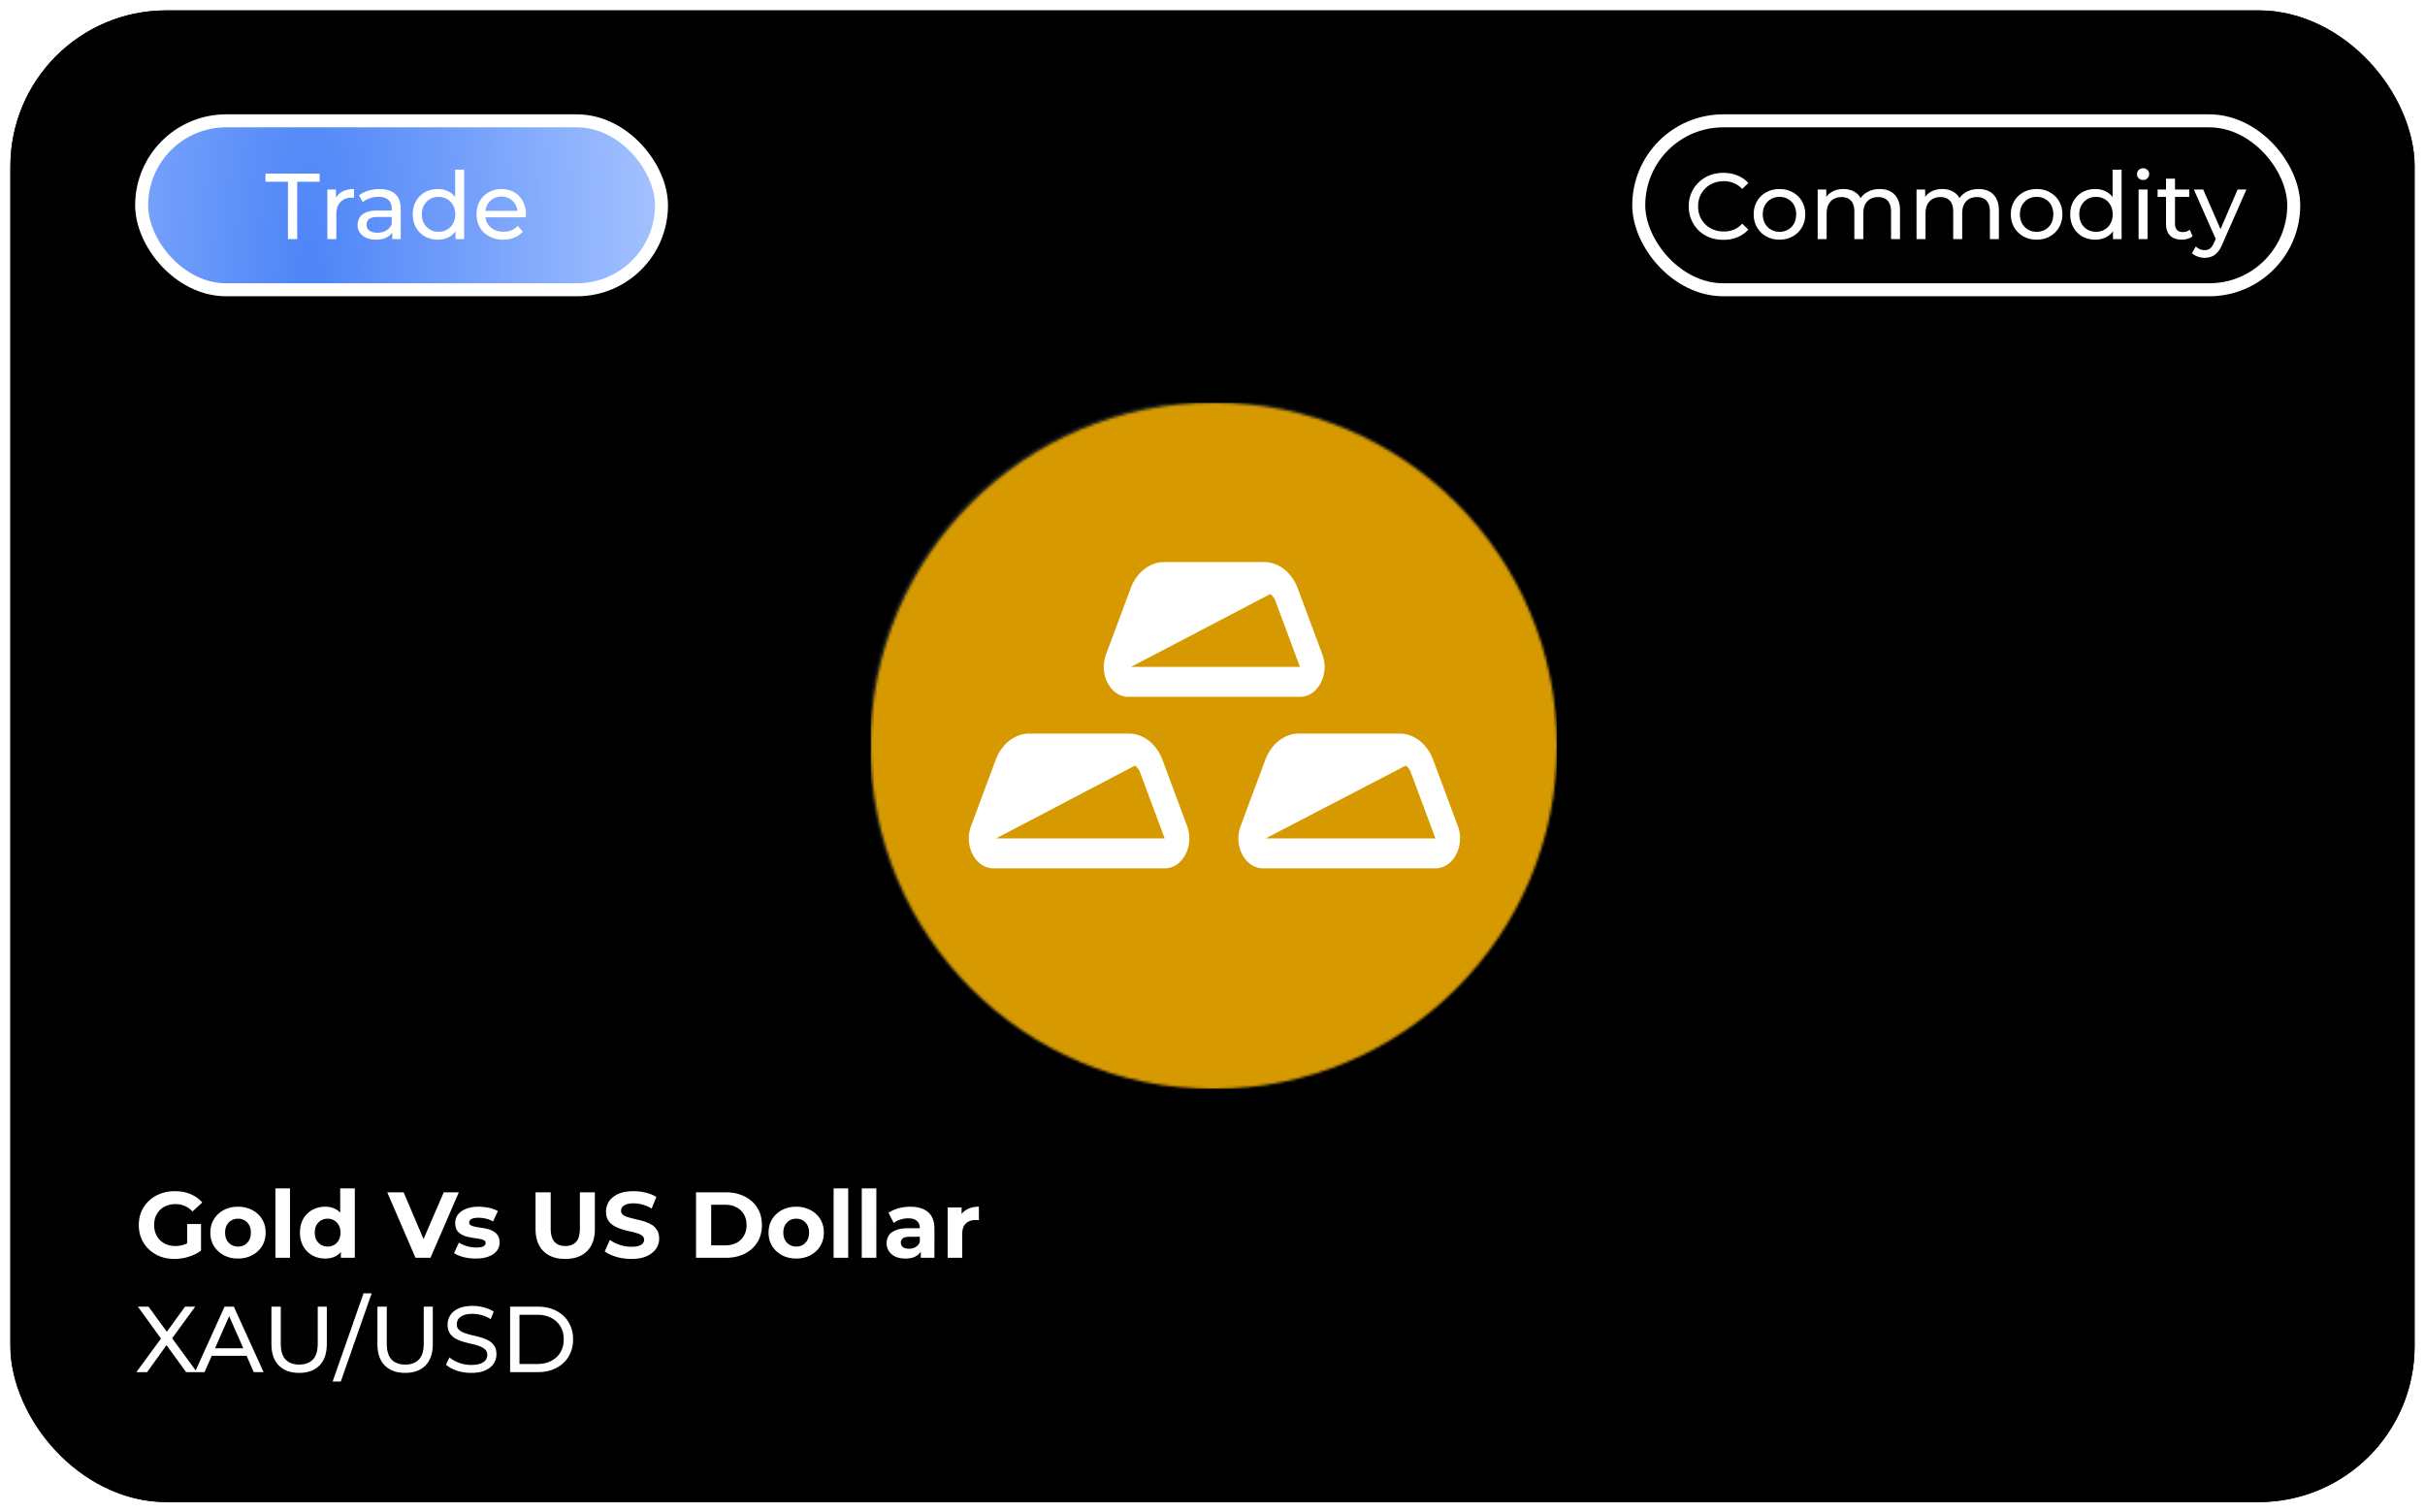 <svg xmlns="http://www.w3.org/2000/svg" width="933" height="582" fill="none" viewBox="0 0 933 582">
  <g filter="url(#a)">
    <rect width="925" height="574" x="4" fill="#000" rx="60"/>
    <rect width="905" height="554" x="14" y="10" stroke="url(#b)" stroke-width="20" rx="50"/>
  </g>
  <rect width="200" height="65" x="54.5" y="46.5" fill="url(#c)" stroke="#fff" stroke-width="5" rx="32.5"/>
  <rect width="252" height="65" x="630.5" y="46.5" stroke="#fff" stroke-width="5" rx="32.5"/>
  <path fill="#fff" d="M110.784 92V69.932h-8.64V66.8h20.844v3.132h-8.64V92h-3.564Zm15.164 0V72.92h3.312v5.184l-.324-1.296a5.861 5.861 0 0 1 2.664-3.024c1.248-.696 2.784-1.044 4.608-1.044v3.348a2.624 2.624 0 0 0-.432-.036h-.36c-1.848 0-3.312.552-4.392 1.656-1.08 1.104-1.62 2.7-1.62 4.788V92h-3.456Zm24.957 0v-4.032l-.18-.756v-6.876c0-1.464-.432-2.592-1.296-3.384-.84-.816-2.112-1.224-3.816-1.224a9.818 9.818 0 0 0-3.312.576c-1.08.36-1.992.852-2.736 1.476l-1.44-2.592c.984-.792 2.16-1.392 3.528-1.8a14.611 14.611 0 0 1 4.356-.648c2.616 0 4.632.636 6.048 1.908 1.416 1.272 2.124 3.216 2.124 5.832V92h-3.276Zm-6.264.216c-1.416 0-2.664-.24-3.744-.72-1.056-.48-1.872-1.14-2.448-1.98-.576-.864-.864-1.836-.864-2.916 0-1.032.24-1.968.72-2.808.504-.84 1.308-1.512 2.412-2.016 1.128-.504 2.64-.756 4.536-.756h6.048v2.484h-5.904c-1.728 0-2.892.288-3.492.864-.6.576-.9 1.272-.9 2.088 0 .936.372 1.692 1.116 2.268.744.552 1.776.828 3.096.828 1.296 0 2.424-.288 3.384-.864.984-.576 1.692-1.416 2.124-2.52l.684 2.376c-.456 1.128-1.26 2.028-2.412 2.7-1.152.648-2.604.972-4.356.972Zm23.82 0c-1.848 0-3.504-.408-4.968-1.224a9.001 9.001 0 0 1-3.42-3.42c-.84-1.464-1.26-3.168-1.26-5.112s.42-3.636 1.26-5.076a9.001 9.001 0 0 1 3.42-3.42c1.464-.816 3.12-1.224 4.968-1.224 1.608 0 3.06.36 4.356 1.08 1.296.72 2.328 1.8 3.096 3.24.792 1.44 1.188 3.24 1.188 5.4s-.384 3.96-1.152 5.4c-.744 1.44-1.764 2.532-3.06 3.276-1.296.72-2.772 1.08-4.428 1.08Zm.288-3.024c1.2 0 2.28-.276 3.24-.828a5.844 5.844 0 0 0 2.304-2.34c.576-1.032.864-2.22.864-3.564 0-1.368-.288-2.544-.864-3.528a5.844 5.844 0 0 0-2.304-2.34c-.96-.552-2.04-.828-3.24-.828-1.224 0-2.316.276-3.276.828-.96.552-1.728 1.332-2.304 2.34-.576.984-.864 2.16-.864 3.528 0 1.344.288 2.532.864 3.564.576 1.008 1.344 1.788 2.304 2.34.96.552 2.052.828 3.276.828ZM175.265 92v-5.148l.216-4.428-.36-4.428V65.288h3.456V92h-3.312Zm18.347.216c-2.04 0-3.84-.42-5.4-1.26-1.536-.84-2.736-1.992-3.6-3.456-.84-1.464-1.26-3.144-1.26-5.04s.408-3.576 1.224-5.04a9.001 9.001 0 0 1 3.42-3.42c1.464-.84 3.108-1.26 4.932-1.26 1.848 0 3.48.408 4.896 1.224 1.416.816 2.52 1.968 3.312 3.456.816 1.464 1.224 3.18 1.224 5.148 0 .144-.012.312-.036.504 0 .192-.012.372-.036.54h-16.236v-2.484h14.436l-1.404.864c.024-1.224-.228-2.316-.756-3.276a5.615 5.615 0 0 0-2.196-2.232c-.912-.552-1.98-.828-3.204-.828-1.2 0-2.268.276-3.204.828-.936.528-1.668 1.284-2.196 2.268-.528.96-.792 2.064-.792 3.312v.576c0 1.272.288 2.412.864 3.42a6.221 6.221 0 0 0 2.484 2.304c1.056.552 2.268.828 3.636.828 1.128 0 2.148-.192 3.06-.576a6.704 6.704 0 0 0 2.448-1.728l1.908 2.232c-.864 1.008-1.944 1.776-3.24 2.304-1.272.528-2.7.792-4.284.792Zm469.436.072c-1.92 0-3.696-.312-5.328-.936a13.065 13.065 0 0 1-4.212-2.7 13.042 13.042 0 0 1-2.772-4.104c-.672-1.56-1.008-3.276-1.008-5.148 0-1.872.336-3.588 1.008-5.148a12.348 12.348 0 0 1 2.808-4.068 12.31 12.31 0 0 1 4.212-2.7c1.632-.648 3.408-.972 5.328-.972 1.944 0 3.732.336 5.364 1.008 1.656.648 3.06 1.62 4.212 2.916l-2.34 2.268c-.96-1.008-2.04-1.752-3.24-2.232a9.845 9.845 0 0 0-3.852-.756c-1.416 0-2.736.24-3.96.72a9.495 9.495 0 0 0-3.132 2.016 9.276 9.276 0 0 0-2.088 3.096c-.48 1.176-.72 2.46-.72 3.852s.24 2.688.72 3.888a9.37 9.37 0 0 0 2.088 3.06 9.495 9.495 0 0 0 3.132 2.016c1.224.48 2.544.72 3.96.72 1.368 0 2.652-.24 3.852-.72 1.2-.504 2.28-1.272 3.24-2.304l2.34 2.268c-1.152 1.296-2.556 2.28-4.212 2.952-1.632.672-3.432 1.008-5.4 1.008Zm21.607-.072c-1.92 0-3.624-.42-5.112-1.26a9.379 9.379 0 0 1-3.528-3.456c-.864-1.488-1.296-3.168-1.296-5.04 0-1.896.432-3.576 1.296-5.04a9.115 9.115 0 0 1 3.528-3.42c1.488-.84 3.192-1.26 5.112-1.26 1.896 0 3.588.42 5.076 1.26 1.512.816 2.688 1.956 3.528 3.42.864 1.44 1.296 3.12 1.296 5.04 0 1.896-.432 3.576-1.296 5.04-.84 1.464-2.016 2.616-3.528 3.456-1.488.84-3.18 1.26-5.076 1.26Zm0-3.024c1.224 0 2.316-.276 3.276-.828a5.844 5.844 0 0 0 2.304-2.34c.552-1.032.828-2.22.828-3.564 0-1.368-.276-2.544-.828-3.528a5.844 5.844 0 0 0-2.304-2.34c-.96-.552-2.052-.828-3.276-.828-1.224 0-2.316.276-3.276.828-.96.552-1.728 1.332-2.304 2.34-.576.984-.864 2.16-.864 3.528 0 1.344.288 2.532.864 3.564.576 1.008 1.344 1.788 2.304 2.34.96.552 2.052.828 3.276.828Zm38.548-16.452c1.536 0 2.892.3 4.068.9 1.176.6 2.088 1.512 2.736 2.736.672 1.224 1.008 2.772 1.008 4.644V92h-3.456V81.416c0-1.848-.432-3.24-1.296-4.176-.864-.936-2.076-1.404-3.636-1.404-1.152 0-2.16.24-3.024.72-.864.48-1.536 1.188-2.016 2.124-.456.936-.684 2.1-.684 3.492V92h-3.456V81.416c0-1.848-.432-3.24-1.296-4.176-.84-.936-2.052-1.404-3.636-1.404-1.128 0-2.124.24-2.988.72-.864.48-1.536 1.188-2.016 2.124-.48.936-.72 2.1-.72 3.492V92h-3.456V72.92h3.312v5.076l-.54-1.296c.6-1.248 1.524-2.22 2.772-2.916 1.248-.696 2.7-1.044 4.356-1.044 1.824 0 3.396.456 4.716 1.368 1.32.888 2.184 2.244 2.592 4.068l-1.404-.576c.576-1.464 1.584-2.64 3.024-3.528 1.44-.888 3.12-1.332 5.04-1.332Zm38.039 0c1.536 0 2.892.3 4.068.9 1.176.6 2.088 1.512 2.736 2.736.672 1.224 1.008 2.772 1.008 4.644V92h-3.456V81.416c0-1.848-.432-3.24-1.296-4.176-.864-.936-2.076-1.404-3.636-1.404-1.152 0-2.16.24-3.024.72-.864.48-1.536 1.188-2.016 2.124-.456.936-.684 2.1-.684 3.492V92h-3.456V81.416c0-1.848-.432-3.24-1.296-4.176-.84-.936-2.052-1.404-3.636-1.404-1.128 0-2.124.24-2.988.72-.864.48-1.536 1.188-2.016 2.124-.48.936-.72 2.1-.72 3.492V92h-3.456V72.92h3.312v5.076l-.54-1.296c.6-1.248 1.524-2.22 2.772-2.916 1.248-.696 2.7-1.044 4.356-1.044 1.824 0 3.396.456 4.716 1.368 1.32.888 2.184 2.244 2.592 4.068l-1.404-.576c.576-1.464 1.584-2.64 3.024-3.528 1.44-.888 3.12-1.332 5.04-1.332Zm22.343 19.476c-1.92 0-3.624-.42-5.112-1.26a9.379 9.379 0 0 1-3.528-3.456c-.864-1.488-1.296-3.168-1.296-5.04 0-1.896.432-3.576 1.296-5.04a9.115 9.115 0 0 1 3.528-3.42c1.488-.84 3.192-1.26 5.112-1.26 1.896 0 3.588.42 5.076 1.26 1.512.816 2.688 1.956 3.528 3.42.864 1.44 1.296 3.12 1.296 5.04 0 1.896-.432 3.576-1.296 5.04-.84 1.464-2.016 2.616-3.528 3.456-1.488.84-3.18 1.26-5.076 1.26Zm0-3.024c1.224 0 2.316-.276 3.276-.828a5.844 5.844 0 0 0 2.304-2.34c.552-1.032.828-2.22.828-3.564 0-1.368-.276-2.544-.828-3.528a5.844 5.844 0 0 0-2.304-2.34c-.96-.552-2.052-.828-3.276-.828-1.224 0-2.316.276-3.276.828-.96.552-1.728 1.332-2.304 2.34-.576.984-.864 2.16-.864 3.528 0 1.344.288 2.532.864 3.564.576 1.008 1.344 1.788 2.304 2.34.96.552 2.052.828 3.276.828Zm22.563 3.024c-1.848 0-3.504-.408-4.968-1.224a9.001 9.001 0 0 1-3.42-3.42c-.84-1.464-1.26-3.168-1.26-5.112s.42-3.636 1.26-5.076a9.001 9.001 0 0 1 3.42-3.42c1.464-.816 3.12-1.224 4.968-1.224 1.608 0 3.06.36 4.356 1.08 1.296.72 2.328 1.8 3.096 3.24.792 1.44 1.188 3.24 1.188 5.4s-.384 3.96-1.152 5.4c-.744 1.44-1.764 2.532-3.06 3.276-1.296.72-2.772 1.08-4.428 1.08Zm.288-3.024c1.2 0 2.28-.276 3.24-.828a5.844 5.844 0 0 0 2.304-2.34c.576-1.032.864-2.22.864-3.564 0-1.368-.288-2.544-.864-3.528a5.844 5.844 0 0 0-2.304-2.34c-.96-.552-2.04-.828-3.24-.828-1.224 0-2.316.276-3.276.828-.96.552-1.728 1.332-2.304 2.34-.576.984-.864 2.16-.864 3.528 0 1.344.288 2.532.864 3.564.576 1.008 1.344 1.788 2.304 2.34.96.552 2.052.828 3.276.828ZM812.952 92v-5.148l.216-4.428-.36-4.428V65.288h3.456V92h-3.312Zm9.851 0V72.92h3.456V92h-3.456Zm1.728-22.752c-.672 0-1.236-.216-1.692-.648a2.155 2.155 0 0 1-.648-1.584c0-.648.216-1.188.648-1.62.456-.432 1.02-.648 1.692-.648.672 0 1.224.216 1.656.648.456.408.684.924.684 1.548 0 .648-.216 1.2-.648 1.656-.432.432-.996.648-1.692.648Zm14.879 22.968c-1.92 0-3.408-.516-4.464-1.548-1.056-1.032-1.584-2.508-1.584-4.428V68.744h3.456v17.352c0 1.032.252 1.824.756 2.376.528.552 1.272.828 2.232.828 1.08 0 1.98-.3 2.7-.9l1.08 2.484c-.528.456-1.164.792-1.908 1.008a7.85 7.85 0 0 1-2.268.324Zm-9.288-16.452V72.92h12.168v2.844h-12.168ZM848.241 99.2c-.912 0-1.8-.156-2.664-.468a6.076 6.076 0 0 1-2.232-1.296l1.476-2.592c.48.456 1.008.804 1.584 1.044.576.24 1.188.36 1.836.36.84 0 1.536-.216 2.088-.648.552-.432 1.068-1.2 1.548-2.304l1.188-2.628.36-.432 7.488-17.316h3.384l-9.252 20.988c-.552 1.344-1.176 2.4-1.872 3.168-.672.768-1.416 1.308-2.232 1.62-.816.336-1.716.504-2.7.504Zm4.536-6.588-8.712-19.692h3.6l7.416 16.992-2.304 2.7ZM52.468 528l10.476-14.292v2.772l-9.9-13.68h4.104l7.848 10.764-1.62.036 7.812-10.8h3.924l-9.828 13.464v-2.592L75.76 528h-4.14l-8.352-11.484h1.584L56.608 528h-4.14Zm22.523 0 11.412-25.2h3.564l11.448 25.2h-3.78l-10.188-23.184h1.44L78.7 528h-3.708Zm4.86-6.3.972-2.88h14.184l1.044 2.88h-16.2Zm35.236 6.588c-3.312 0-5.916-.948-7.812-2.844s-2.844-4.668-2.844-8.316V502.8h3.6v14.184c0 2.808.612 4.86 1.836 6.156 1.248 1.296 3 1.944 5.256 1.944 2.28 0 4.032-.648 5.256-1.944 1.248-1.296 1.872-3.348 1.872-6.156V502.8h3.492v14.328c0 3.648-.948 6.42-2.844 8.316-1.872 1.896-4.476 2.844-7.812 2.844Zm12.897 3.312 11.88-33.912h3.132l-11.88 33.912h-3.132Zm27.884-3.312c-3.312 0-5.916-.948-7.812-2.844s-2.844-4.668-2.844-8.316V502.8h3.6v14.184c0 2.808.612 4.86 1.836 6.156 1.248 1.296 3 1.944 5.256 1.944 2.28 0 4.032-.648 5.256-1.944 1.248-1.296 1.872-3.348 1.872-6.156V502.8h3.492v14.328c0 3.648-.948 6.42-2.844 8.316-1.872 1.896-4.476 2.844-7.812 2.844Zm25.381 0c-1.92 0-3.756-.288-5.508-.864-1.752-.6-3.132-1.368-4.14-2.304l1.332-2.808c.96.84 2.184 1.536 3.672 2.088s3.036.828 4.644.828c1.464 0 2.652-.168 3.564-.504.912-.336 1.584-.792 2.016-1.368.432-.6.648-1.272.648-2.016 0-.864-.288-1.56-.864-2.088-.552-.528-1.284-.948-2.196-1.26a21.586 21.586 0 0 0-2.952-.864 59.545 59.545 0 0 1-3.276-.828 15.962 15.962 0 0 1-2.988-1.26 6.217 6.217 0 0 1-2.16-2.016c-.552-.864-.828-1.968-.828-3.312 0-1.296.336-2.484 1.008-3.564.696-1.104 1.752-1.98 3.168-2.628 1.44-.672 3.264-1.008 5.472-1.008 1.464 0 2.916.192 4.356.576 1.44.384 2.688.936 3.744 1.656l-1.188 2.88a11.23 11.23 0 0 0-3.42-1.548 12.928 12.928 0 0 0-3.492-.504c-1.416 0-2.58.18-3.492.54-.912.36-1.584.84-2.016 1.44a3.504 3.504 0 0 0-.612 2.016c0 .888.276 1.596.828 2.124.576.528 1.308.948 2.196 1.26.912.312 1.908.6 2.988.864 1.08.24 2.16.516 3.24.828 1.104.312 2.1.72 2.988 1.224a6.125 6.125 0 0 1 2.196 2.016c.552.84.828 1.92.828 3.24 0 1.272-.348 2.46-1.044 3.564-.696 1.08-1.776 1.956-3.24 2.628-1.44.648-3.264.972-5.472.972Zm15.015-.288v-25.2h10.62c2.688 0 5.052.528 7.092 1.584 2.064 1.056 3.66 2.532 4.788 4.428 1.152 1.896 1.728 4.092 1.728 6.588 0 2.496-.576 4.692-1.728 6.588-1.128 1.896-2.724 3.372-4.788 4.428-2.04 1.056-4.404 1.584-7.092 1.584h-10.62Zm3.6-3.132h6.804c2.088 0 3.888-.396 5.4-1.188 1.536-.792 2.724-1.896 3.564-3.312.84-1.44 1.26-3.096 1.26-4.968 0-1.896-.42-3.552-1.26-4.968-.84-1.416-2.028-2.52-3.564-3.312-1.512-.792-3.312-1.188-5.4-1.188h-6.804v18.936ZM67.156 484.432c-1.992 0-3.828-.312-5.508-.936a13.404 13.404 0 0 1-4.356-2.736 12.846 12.846 0 0 1-2.88-4.14c-.672-1.584-1.008-3.324-1.008-5.22s.336-3.636 1.008-5.22a12.584 12.584 0 0 1 2.916-4.14c1.248-1.176 2.712-2.076 4.392-2.7 1.68-.648 3.528-.972 5.544-.972 2.232 0 4.236.372 6.012 1.116 1.8.744 3.312 1.824 4.536 3.24l-3.744 3.456c-.912-.96-1.908-1.668-2.988-2.124-1.08-.48-2.256-.72-3.528-.72-1.224 0-2.34.192-3.348.576a7.646 7.646 0 0 0-2.628 1.656 7.792 7.792 0 0 0-1.692 2.556c-.384.984-.576 2.076-.576 3.276 0 1.176.192 2.256.576 3.24a8.211 8.211 0 0 0 1.692 2.592 7.725 7.725 0 0 0 2.592 1.656c1.008.384 2.112.576 3.312.576 1.152 0 2.268-.18 3.348-.54 1.104-.384 2.172-1.02 3.204-1.908l3.312 4.212c-1.368 1.032-2.964 1.824-4.788 2.376-1.8.552-3.6.828-5.4.828Zm4.86-3.96v-9.468h5.328v10.224l-5.328-.756Zm19.565 3.816c-2.064 0-3.9-.432-5.508-1.296-1.584-.864-2.844-2.04-3.78-3.528-.912-1.512-1.368-3.228-1.368-5.148 0-1.944.456-3.66 1.368-5.148a9.722 9.722 0 0 1 3.78-3.528c1.608-.864 3.444-1.296 5.508-1.296 2.04 0 3.864.432 5.472 1.296 1.608.84 2.868 2.004 3.78 3.492.912 1.488 1.368 3.216 1.368 5.184 0 1.92-.456 3.636-1.368 5.148-.912 1.488-2.172 2.664-3.78 3.528-1.608.864-3.432 1.296-5.472 1.296Zm0-4.608c.936 0 1.776-.216 2.52-.648a4.643 4.643 0 0 0 1.764-1.836c.432-.816.648-1.776.648-2.88 0-1.128-.216-2.088-.648-2.88a4.643 4.643 0 0 0-1.764-1.836c-.744-.432-1.584-.648-2.52-.648-.936 0-1.776.216-2.52.648-.744.432-1.344 1.044-1.8 1.836-.432.792-.648 1.752-.648 2.88 0 1.104.216 2.064.648 2.88.456.792 1.056 1.404 1.8 1.836.744.432 1.584.648 2.52.648Zm14.374 4.32v-26.712h5.616V484h-5.616Zm19.144.288c-1.824 0-3.468-.408-4.932-1.224a9.377 9.377 0 0 1-3.492-3.492c-.84-1.488-1.26-3.24-1.26-5.256 0-2.04.42-3.804 1.26-5.292.864-1.488 2.028-2.64 3.492-3.456 1.464-.816 3.108-1.224 4.932-1.224 1.632 0 3.06.36 4.284 1.08 1.224.72 2.172 1.812 2.844 3.276.672 1.464 1.008 3.336 1.008 5.616 0 2.256-.324 4.128-.972 5.616-.648 1.464-1.584 2.556-2.808 3.276-1.2.72-2.652 1.08-4.356 1.08Zm.972-4.608c.912 0 1.74-.216 2.484-.648a4.643 4.643 0 0 0 1.764-1.836c.456-.816.684-1.776.684-2.88 0-1.128-.228-2.088-.684-2.88a4.643 4.643 0 0 0-1.764-1.836c-.744-.432-1.572-.648-2.484-.648-.936 0-1.776.216-2.52.648-.744.432-1.344 1.044-1.8 1.836-.432.792-.648 1.752-.648 2.88 0 1.104.216 2.064.648 2.88.456.792 1.056 1.404 1.8 1.836.744.432 1.584.648 2.52.648Zm5.076 4.32v-3.96l.108-5.76-.36-5.724v-11.268h5.616V484h-5.364Zm28.714 0-10.873-25.2h6.301l9.504 22.32h-3.708l9.648-22.32h5.796L165.621 484h-5.76Zm23.204.288c-1.656 0-3.252-.192-4.788-.576-1.512-.408-2.712-.912-3.6-1.512l1.872-4.032c.888.552 1.932 1.008 3.132 1.368 1.224.336 2.424.504 3.6.504 1.296 0 2.208-.156 2.736-.468.552-.312.828-.744.828-1.296 0-.456-.216-.792-.648-1.008-.408-.24-.96-.42-1.656-.54-.696-.12-1.464-.24-2.304-.36a32.126 32.126 0 0 1-2.484-.468 8.923 8.923 0 0 1-2.304-.936 4.858 4.858 0 0 1-1.692-1.656c-.408-.696-.612-1.596-.612-2.7 0-1.224.348-2.304 1.044-3.24.72-.936 1.752-1.668 3.096-2.196 1.344-.552 2.952-.828 4.824-.828 1.32 0 2.664.144 4.032.432 1.368.288 2.508.708 3.42 1.26l-1.872 3.996c-.936-.552-1.884-.924-2.844-1.116a12.15 12.15 0 0 0-2.736-.324c-1.248 0-2.16.168-2.736.504-.576.336-.864.768-.864 1.296 0 .48.204.84.612 1.08.432.24.996.432 1.692.576.696.144 1.452.276 2.268.396.84.096 1.68.252 2.52.468.84.216 1.596.528 2.268.936a4.56 4.56 0 0 1 1.692 1.62c.432.672.648 1.56.648 2.664 0 1.2-.36 2.268-1.08 3.204-.72.912-1.764 1.632-3.132 2.16-1.344.528-2.988.792-4.932.792Zm34.396.144c-3.576 0-6.372-.996-8.388-2.988s-3.024-4.836-3.024-8.532V458.8h5.832v13.896c0 2.4.492 4.128 1.476 5.184s2.364 1.584 4.14 1.584c1.776 0 3.156-.528 4.14-1.584.984-1.056 1.476-2.784 1.476-5.184V458.8h5.76v14.112c0 3.696-1.008 6.54-3.024 8.532s-4.812 2.988-8.388 2.988Zm25.455 0c-2.016 0-3.948-.264-5.796-.792-1.848-.552-3.336-1.26-4.464-2.124l1.98-4.392c1.08.768 2.352 1.404 3.816 1.908 1.488.48 2.988.72 4.5.72 1.152 0 2.076-.108 2.772-.324.72-.24 1.248-.564 1.584-.972.336-.408.504-.876.504-1.404 0-.672-.264-1.2-.792-1.584-.528-.408-1.224-.732-2.088-.972a31.498 31.498 0 0 0-2.88-.72 40.849 40.849 0 0 1-3.132-.864 13.365 13.365 0 0 1-2.844-1.296 6.538 6.538 0 0 1-2.124-2.088c-.528-.864-.792-1.968-.792-3.312 0-1.44.384-2.748 1.152-3.924.792-1.2 1.968-2.148 3.528-2.844 1.584-.72 3.564-1.08 5.94-1.08 1.584 0 3.144.192 4.68.576 1.536.36 2.892.912 4.068 1.656l-1.8 4.428c-1.176-.672-2.352-1.164-3.528-1.476a12.545 12.545 0 0 0-3.456-.504c-1.128 0-2.052.132-2.772.396-.72.264-1.236.612-1.548 1.044-.312.408-.468.888-.468 1.44 0 .648.264 1.176.792 1.584.528.384 1.224.696 2.088.936.864.24 1.812.48 2.844.72 1.056.24 2.1.516 3.132.828 1.056.312 2.016.732 2.88 1.26a6.206 6.206 0 0 1 2.088 2.088c.552.864.828 1.956.828 3.276a6.812 6.812 0 0 1-1.188 3.888c-.792 1.176-1.98 2.124-3.564 2.844-1.56.72-3.54 1.08-5.94 1.08Zm24.873-.432v-25.2h11.448c2.736 0 5.148.528 7.236 1.584 2.088 1.032 3.72 2.484 4.896 4.356 1.176 1.872 1.764 4.092 1.764 6.66 0 2.544-.588 4.764-1.764 6.66-1.176 1.872-2.808 3.336-4.896 4.392-2.088 1.032-4.5 1.548-7.236 1.548h-11.448Zm5.832-4.788h5.328c1.68 0 3.132-.312 4.356-.936 1.248-.648 2.208-1.56 2.88-2.736.696-1.176 1.044-2.556 1.044-4.14 0-1.608-.348-2.988-1.044-4.14-.672-1.176-1.632-2.076-2.88-2.7-1.224-.648-2.676-.972-4.356-.972h-5.328v15.624Zm32.73 5.076c-2.064 0-3.9-.432-5.508-1.296-1.584-.864-2.844-2.04-3.78-3.528-.912-1.512-1.368-3.228-1.368-5.148 0-1.944.456-3.66 1.368-5.148a9.722 9.722 0 0 1 3.78-3.528c1.608-.864 3.444-1.296 5.508-1.296 2.04 0 3.864.432 5.472 1.296 1.608.84 2.868 2.004 3.78 3.492.912 1.488 1.368 3.216 1.368 5.184 0 1.92-.456 3.636-1.368 5.148-.912 1.488-2.172 2.664-3.78 3.528-1.608.864-3.432 1.296-5.472 1.296Zm0-4.608c.936 0 1.776-.216 2.52-.648a4.643 4.643 0 0 0 1.764-1.836c.432-.816.648-1.776.648-2.88 0-1.128-.216-2.088-.648-2.88a4.643 4.643 0 0 0-1.764-1.836c-.744-.432-1.584-.648-2.52-.648-.936 0-1.776.216-2.52.648-.744.432-1.344 1.044-1.8 1.836-.432.792-.648 1.752-.648 2.88 0 1.104.216 2.064.648 2.88.456.792 1.056 1.404 1.8 1.836.744.432 1.584.648 2.52.648Zm14.374 4.32v-26.712h5.616V484h-5.616Zm10.828 0v-26.712h5.616V484h-5.616Zm22.708 0v-3.78l-.36-.828v-6.768c0-1.2-.372-2.136-1.116-2.808-.72-.672-1.836-1.008-3.348-1.008a9.62 9.62 0 0 0-3.06.504c-.984.312-1.824.744-2.52 1.296l-2.016-3.924c1.056-.744 2.328-1.32 3.816-1.728 1.488-.408 3-.612 4.536-.612 2.952 0 5.244.696 6.876 2.088 1.632 1.392 2.448 3.564 2.448 6.516V484h-5.256Zm-5.904.288c-1.512 0-2.808-.252-3.888-.756-1.08-.528-1.908-1.236-2.484-2.124-.576-.888-.864-1.884-.864-2.988 0-1.152.276-2.16.828-3.024.576-.864 1.476-1.536 2.7-2.016 1.224-.504 2.82-.756 4.788-.756h5.148v3.276h-4.536c-1.32 0-2.232.216-2.736.648-.48.432-.72.972-.72 1.62 0 .72.276 1.296.828 1.728.576.408 1.356.612 2.34.612.936 0 1.776-.216 2.52-.648.744-.456 1.284-1.116 1.62-1.98l.864 2.592c-.408 1.248-1.152 2.196-2.232 2.844-1.08.648-2.472.972-4.176.972ZM364.6 484v-19.368h5.364v5.472l-.756-1.584c.576-1.368 1.5-2.4 2.772-3.096 1.272-.72 2.82-1.08 4.644-1.08v5.184a6.574 6.574 0 0 0-.648-.036 4.94 4.94 0 0 0-.612-.036c-1.536 0-2.784.444-3.744 1.332-.936.864-1.404 2.22-1.404 4.068V484H364.6Z"/>
  <mask id="d" width="265" height="265" x="334" y="154" maskUnits="userSpaceOnUse" style="mask-type:alpha">
    <circle cx="466.5" cy="286.5" r="132" fill="#D9D9D9" stroke="#000"/>
  </mask>
  <g mask="url(#d)">
    <path fill="url(#e)" stroke="#000" d="M334.5 154.5h264v264h-264v-264Z"/>
    <path fill="#fff" stroke="#000" d="M517.528 301.222c0 32.18-23.024 58.391-51.028 58.391-28.004 0-51.029-26.211-51.029-58.391 0-7.99 3.185-18.4 8.011-29.568 4.819-11.152 11.248-23.002 17.684-33.851 6.434-10.846 12.869-20.684 17.696-27.809a543.3 543.3 0 0 1 5.832-8.441c.704-.996 1.257-1.77 1.633-2.295l.173-.24.172.24c.377.525.93 1.299 1.633 2.295a529.566 529.566 0 0 1 5.832 8.441c4.827 7.125 11.262 16.963 17.697 27.809 6.435 10.849 12.865 22.699 17.684 33.851 4.825 11.168 8.01 21.578 8.01 29.568Z"/>
  </g>
  <mask id="f" width="264" height="264" x="335" y="155" maskUnits="userSpaceOnUse" style="mask-type:alpha">
    <circle cx="467" cy="287" r="132" fill="#D9D9D9"/>
  </mask>
  <g mask="url(#f)">
    <path fill="#D69A00" d="M335 155h264v264H335V155Z"/>
    <path fill="#fff" d="M435.169 256.616h64.982l-9.476-25.424a5.512 5.512 0 0 0-1.933-2.607l-53.573 28.031Zm-.179-30.176c2.301-6.185 7.364-10.154 12.946-10.154h38.426c5.581 0 10.645 3.969 12.95 10.154l9.471 25.424c2.843 7.628-1.749 16.279-8.632 16.279h-66c-6.883 0-11.47-8.651-8.632-16.279l9.476-25.424h-.005Zm-51.739 96.176h64.854l-9.475-25.424a5.525 5.525 0 0 0-1.933-2.607l-53.446 28.031Zm-.184-30.176c2.305-6.185 7.373-10.154 12.95-10.154h38.299c5.582 0 10.65 3.969 12.95 10.154l9.471 25.424c2.843 7.628-1.744 16.279-8.632 16.279h-65.882c-6.883 0-11.47-8.651-8.627-16.279l9.476-25.424h-.005Zm169.196 30.176H486.97l53.884-28.026c.844.594 1.523 1.49 1.947 2.607l9.466 25.419h-.004Zm-52.522-40.33c-5.582 0-10.65 3.969-12.95 10.154l-9.471 25.424c-2.843 7.628 1.744 16.279 8.632 16.279h66.315c6.883 0 11.47-8.651 8.628-16.279l-9.476-25.424c-2.287-6.185-7.35-10.154-12.931-10.154h-38.752.005Z"/>
  </g>
  <defs>
    <linearGradient id="b" x1="466.5" x2="466.5" y1="0" y2="574" gradientUnits="userSpaceOnUse">
      <stop/>
      <stop offset="1"/>
    </linearGradient>
    <linearGradient id="e" x1="383.299" x2="656.481" y1="199.959" y2="513.723" gradientUnits="userSpaceOnUse">
      <stop stop-color="#1A1E21"/>
      <stop offset="1" stop-color="#06060A"/>
    </linearGradient>
    <radialGradient id="c" cx="0" cy="0" r="1" gradientTransform="matrix(132 0 0 511.029 119 114)" gradientUnits="userSpaceOnUse">
      <stop stop-color="#4C84F7"/>
      <stop offset="1" stop-color="#A2C0FF"/>
    </radialGradient>
    <filter id="a" width="933" height="582" x="0" y="0" color-interpolation-filters="sRGB" filterUnits="userSpaceOnUse">
      <feFlood flood-opacity="0" result="BackgroundImageFix"/>
      <feColorMatrix in="SourceAlpha" result="hardAlpha" values="0 0 0 0 0 0 0 0 0 0 0 0 0 0 0 0 0 0 127 0"/>
      <feOffset dy="4"/>
      <feGaussianBlur stdDeviation="2"/>
      <feComposite in2="hardAlpha" operator="out"/>
      <feColorMatrix values="0 0 0 0 0 0 0 0 0 0 0 0 0 0 0 0 0 0 0.25 0"/>
      <feBlend in2="BackgroundImageFix" result="effect1_dropShadow_2651_1518"/>
      <feBlend in="SourceGraphic" in2="effect1_dropShadow_2651_1518" result="shape"/>
    </filter>
  </defs>
</svg>

